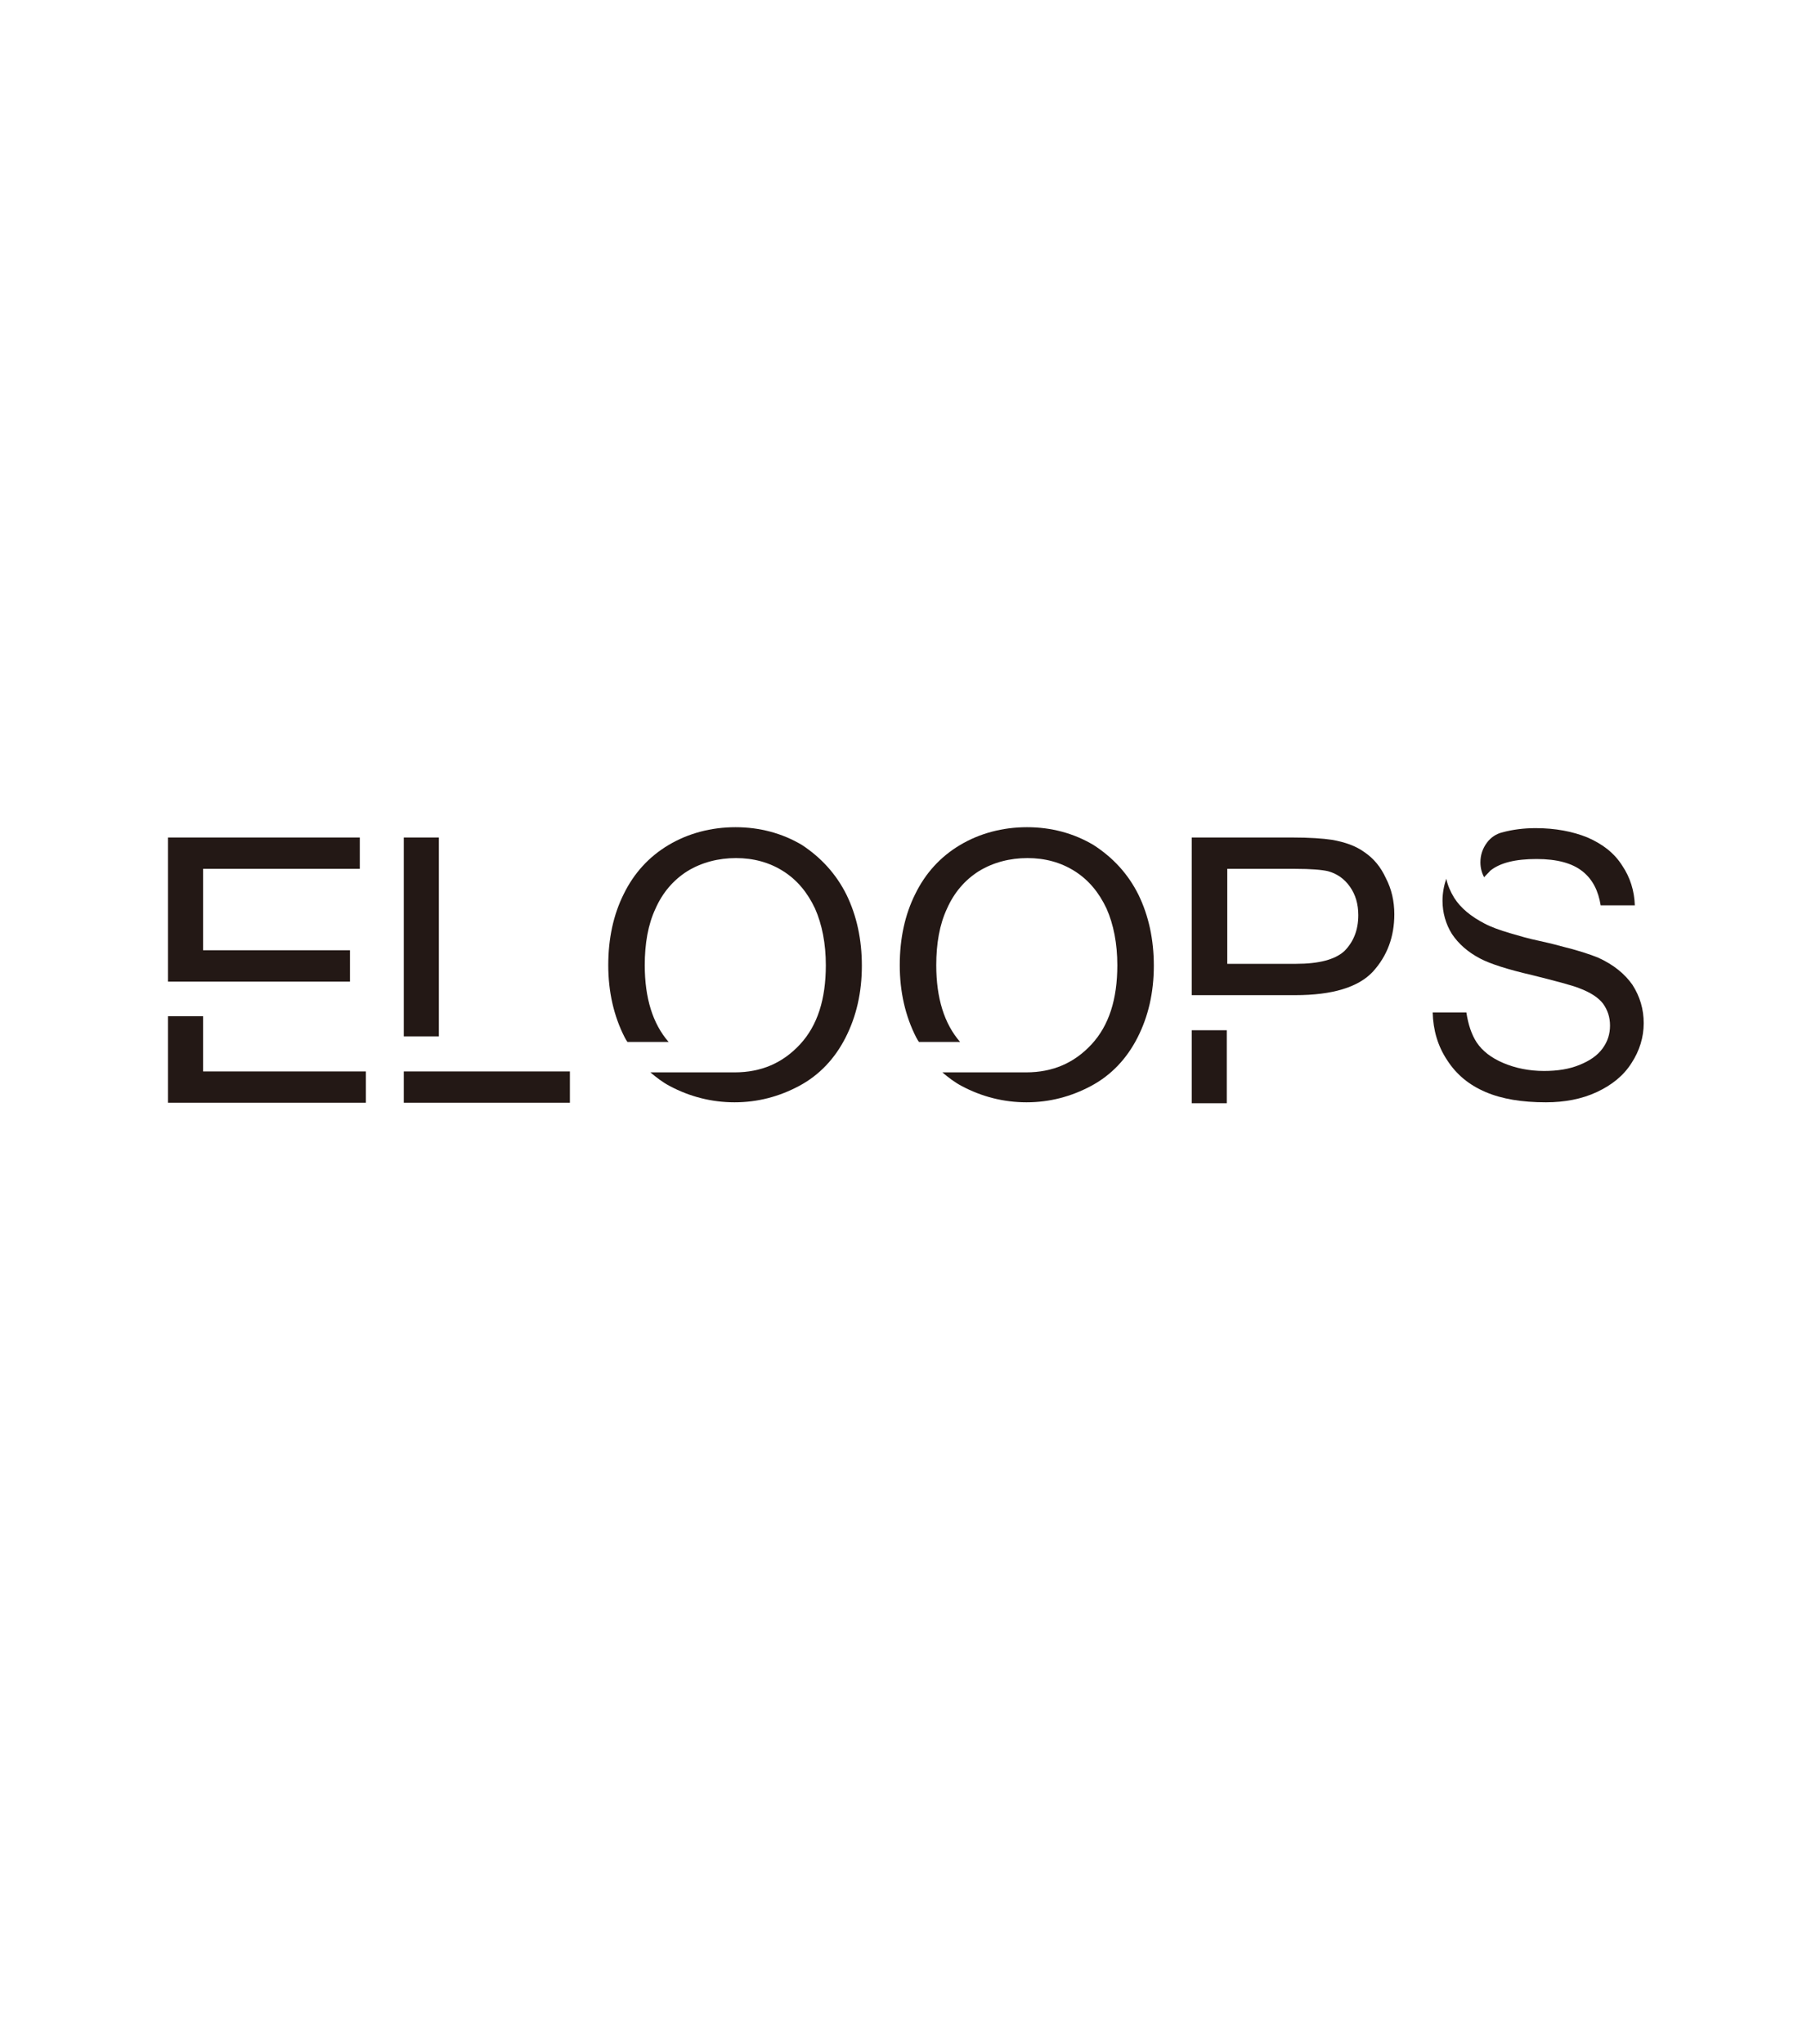 <?xml version="1.0" encoding="utf-8"?>
<!-- Generator: Adobe Illustrator 21.0.0, SVG Export Plug-In . SVG Version: 6.00 Build 0)  -->
<svg version="1.1" id="Layer_1" xmlns="http://www.w3.org/2000/svg" xmlns:xlink="http://www.w3.org/1999/xlink" x="0px" y="0px"
	 viewBox="0 0 386.2 436.8" style="enable-background:new 0 0 386.2 436.8;" xml:space="preserve">
<style type="text/css">
	.st0{fill:#231815;}
	.st1{clip-path:url(#SVGID_2_);fill:#231815;}
</style>
<title>chouchou_logo_white</title>
<path class="st0" d="M35.9,209.7V179h41v6.7H43.4v17.4h31.4v6.7H35.9z M78.2,229v6.7H35.9v-18.5h7.5V229H78.2z"/>
<path class="st0" d="M86.3,179h7.5v42.5h-7.5V179z M86.3,229h35.5v6.7H86.3V229z"/>
<g>
	<defs>
		<rect id="SVGID_1_" x="-279.9" y="-97.1" width="936.7" height="662.3"/>
	</defs>
	<clipPath id="SVGID_2_">
		<use xlink:href="#SVGID_1_"  style="overflow:visible;"/>
	</clipPath>
	<path class="st1" d="M180.9,191.2c2.2,4.5,3.3,9.6,3.3,15.2c0,5.8-1.2,10.9-3.5,15.4c-2.3,4.5-5.6,8-9.9,10.3
		c-4.3,2.3-8.9,3.5-13.8,3.5c-4.9,0-9.6-1.2-13.9-3.5c-1.5-0.8-2.8-1.8-4.1-2.9H157c5.7,0,10.3-2,14-6c3.7-4,5.5-9.6,5.5-16.9
		c0-4.6-0.8-8.7-2.3-12.1c-1.6-3.4-3.8-6.1-6.8-8c-3-1.9-6.4-2.8-10.1-2.8c-3.7,0-7.3,0.9-10.4,2.8c-3,1.9-5.3,4.6-6.8,8
		c-1.6,3.4-2.3,7.5-2.3,12.1c0,7,1.7,12.5,5.1,16.4h-8.8c-0.2-0.3-0.4-0.6-0.6-1c-2.3-4.5-3.5-9.7-3.5-15.4c0-5.7,1.1-10.8,3.3-15.2
		c2.2-4.5,5.4-8,9.6-10.5c4.2-2.5,9.1-3.8,14.3-3.8c5.2,0,10,1.3,14.2,3.8C175.5,183.3,178.7,186.8,180.9,191.2L180.9,191.2z"/>
	<path class="st1" d="M243.3,191.2c2.2,4.5,3.3,9.6,3.3,15.2c0,5.8-1.2,10.9-3.5,15.4c-2.3,4.5-5.6,8-9.9,10.3
		c-4.3,2.3-8.9,3.5-13.8,3.5c-4.9,0-9.6-1.2-13.9-3.5c-1.5-0.8-2.8-1.8-4.1-2.9h17.9c5.7,0,10.3-2,14-6c3.7-4,5.5-9.6,5.5-16.9
		c0-4.6-0.8-8.7-2.3-12.1c-1.6-3.4-3.8-6.1-6.8-8c-3-1.9-6.4-2.8-10.1-2.8c-3.7,0-7.3,0.9-10.4,2.8c-3,1.9-5.3,4.6-6.8,8
		c-1.6,3.4-2.3,7.5-2.3,12.1c0,7,1.7,12.5,5.1,16.4h-8.8c-0.2-0.3-0.4-0.6-0.6-1c-2.3-4.5-3.5-9.7-3.5-15.4c0-5.7,1.1-10.8,3.3-15.2
		c2.2-4.5,5.4-8,9.6-10.5c4.2-2.5,9.1-3.8,14.3-3.8c5.2,0,10,1.3,14.2,3.8C237.9,183.3,241.1,186.8,243.3,191.2L243.3,191.2z"/>
	<path class="st1" d="M298,195.4c0,4.8-1.5,8.9-4.6,12.3c-3.1,3.3-8.6,5-16.6,5h-22.1V179h21.4c3.8,0,6.6,0.2,8.6,0.5
		c2.8,0.5,5.1,1.3,7,2.7c1.9,1.3,3.4,3.1,4.5,5.5C297.4,190,298,192.6,298,195.4 M254.7,220.2h7.5v15.6h-7.5V220.2z M290.3,195.6
		c0-2.4-0.6-4.4-1.8-6.1c-1.2-1.7-2.8-2.8-4.7-3.3c-1.3-0.3-3.6-0.5-7-0.5h-14.5V206h14.7c4.9,0,8.3-0.9,10.3-2.7
		C289.2,201.4,290.3,198.9,290.3,195.6"/>
	<path class="st1" d="M351.3,218.7c0,3-0.9,5.9-2.6,8.5c-1.7,2.7-4.2,4.7-7.4,6.2c-3.2,1.5-6.9,2.2-10.9,2.2
		c-5.1,0-9.4-0.7-12.9-2.2c-3.5-1.5-6.2-3.7-8.2-6.8c-2-3-3-6.4-3.1-10.2h7.2c0.4,2.6,1.1,4.7,2.2,6.4c1.2,1.8,3.1,3.3,5.7,4.4
		c2.6,1.1,5.5,1.7,8.7,1.7c2.9,0,5.4-0.4,7.6-1.3c2.2-0.9,3.8-2,4.9-3.5c1.1-1.5,1.6-3.1,1.6-4.9c0-1.8-0.5-3.3-1.5-4.7
		c-1-1.3-2.7-2.4-5.1-3.3c-1.5-0.6-4.9-1.5-10.1-2.8c-5.2-1.2-8.9-2.4-11-3.5c-2.7-1.4-4.7-3.2-6.1-5.3c-1.3-2.1-2-4.5-2-7.1
		c0-1.6,0.3-3.2,0.8-4.7c0.3,1.4,0.9,2.8,1.7,4.1c1.4,2.2,3.6,4,6.5,5.5c1.3,0.7,3.2,1.4,5.6,2.1c1.7,0.5,3.7,1.1,6.1,1.6
		c1.4,0.3,2.6,0.6,3.8,0.9c0.2,0.1,0.5,0.1,0.7,0.2c3.7,0.9,6.4,1.8,8.1,2.5c3.3,1.5,5.7,3.5,7.3,5.8
		C350.5,213,351.3,215.7,351.3,218.7 M317.2,187.5c-0.5-0.9-0.8-2-0.8-3.2c0-1.6,0.5-3,1.4-4.2c0.8-1.1,2-1.9,3.3-2.2
		c2.2-0.6,4.6-0.9,7.1-0.9c4.2,0,7.9,0.7,11.1,2c3.2,1.4,5.7,3.3,7.4,6c1.7,2.5,2.6,5.4,2.7,8.5h-7.3c-0.5-3.1-1.7-5.5-3.8-7.2
		c-2.2-1.8-5.5-2.7-9.9-2.7c-4.5,0-7.8,0.8-9.9,2.5C318.1,186.6,317.6,187,317.2,187.5"/>
</g>
</svg>
